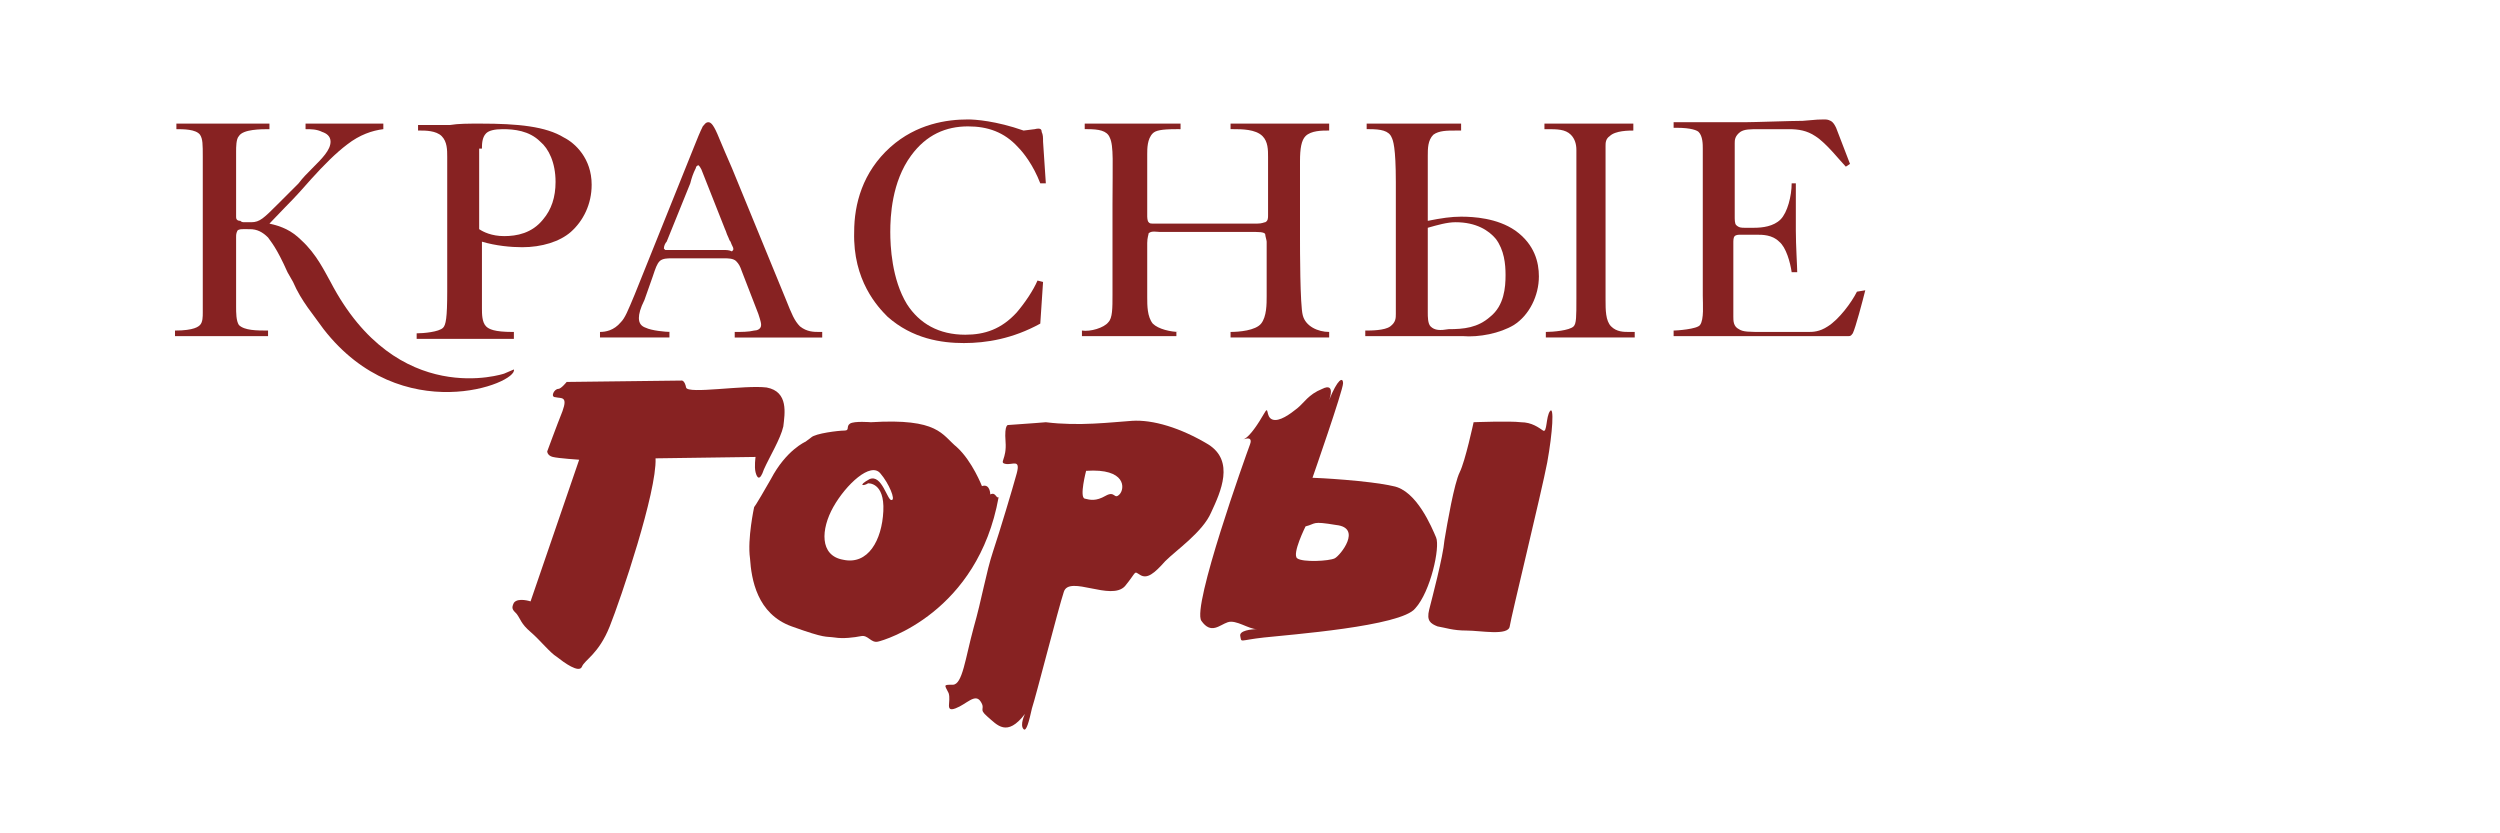 <?xml version="1.0" encoding="utf-8"?>
<!-- Generator: Adobe Illustrator 21.1.0, SVG Export Plug-In . SVG Version: 6.00 Build 0)  -->
<svg version="1.1" id="Layer_1" xmlns="http://www.w3.org/2000/svg" xmlns:xlink="http://www.w3.org/1999/xlink" x="0px" y="0px"
	 viewBox="0 0 180 60" style="enable-background:new 0 0 180 60;" xml:space="preserve">
<style type="text/css">
	.st0{fill:#872222;}
</style>
<g>
	<path class="st0" d="M54.4,32.9c0,0-0.1,0.7,0,1.1s0.3,0.7,0.6-0.2c0.4-0.9,1.2-2.2,1.4-3.1c0.1-0.9,0.4-2.5-1.2-2.8
		c-1.6-0.2-5.7,0.5-5.8,0c-0.1-0.5-0.3-0.5-0.3-0.5l-8.3,0.1c0,0-0.4,0.5-0.6,0.5c-0.3,0-0.6,0.6-0.2,0.6c0.4,0.1,0.9-0.1,0.5,1
		c-0.4,1-1.1,2.9-1.1,2.9s0,0.3,0.4,0.4c0.4,0.1,1.9,0.2,1.9,0.2l-3.5,10.2c0,0-0.9-0.3-1.2,0.1c-0.2,0.4-0.1,0.5,0.2,0.8
		c0.3,0.4,0.3,0.7,1,1.3s1.4,1.5,1.9,1.8c0.5,0.4,1.6,1.2,1.8,0.7c0.2-0.5,1.2-0.9,2-2.9c0.8-2,3.4-9.7,3.3-12.1L54.4,32.9z"/>
	<path class="st0" d="M71.3,35.6c0,0,0-0.8-0.6-0.6c0,0-0.7-1.8-1.8-2.8c-1.1-0.9-1.3-2.1-6.2-1.8c0,0-1.2-0.1-1.5,0.1
		s0,0.5-0.4,0.5s-2.1,0.2-2.4,0.5c-0.4,0.3-0.4,0.3-0.4,0.3s-1.4,0.6-2.5,2.7c-1.2,2.1-1.2,2-1.2,2s-0.5,2.3-0.3,3.7
		c0.1,1.5,0.5,4,3,4.9c2.5,0.9,2.4,0.7,3.1,0.8c0.6,0.1,1.4,0,1.9-0.1c0.5-0.1,0.7,0.5,1.2,0.4c0.5-0.1,7.2-2.1,8.7-10.4
		C71.7,35.9,71.7,35.4,71.3,35.6z M64.2,36c-0.3,0.1-0.7-1.9-1.6-1.5c-0.9,0.5-0.4,0.5-0.1,0.3c0,0,1.2-0.1,1.1,2s-1.1,3.9-2.9,3.5
		C59,40,59.1,38.1,60,36.5s2.7-3.3,3.4-2.4C64,34.8,64.5,36,64.2,36z"/>
	<path class="st0" d="M87,32c-2-1.2-4-1.8-5.5-1.7c-1.5,0.1-3.8,0.4-6.2,0.1c0,0-1.2,0.1-2.7,0.2c0,0-0.3-0.1-0.2,1.2
		c0.1,1.3-0.5,1.5,0,1.6c0.5,0.1,1.1-0.4,0.8,0.7c-0.3,1.1-1.2,4.1-1.7,5.6c-0.5,1.5-0.8,3.4-1.4,5.5c-0.6,2.2-0.8,4.1-1.5,4.1
		s-0.6,0-0.3,0.6c0.2,0.6-0.3,1.4,0.5,1.1c0.8-0.3,1.4-1.1,1.8-0.5c0.4,0.6-0.2,0.5,0.5,1.1c0.7,0.6,1.4,1.5,2.7-0.2
		c0,0-0.4,0.8-0.1,1.1c0.2,0.2,0.4-0.6,0.6-1.5c0.3-0.9,1.9-7.2,2.3-8.4c0.4-1.2,3.4,0.7,4.4-0.4c0.9-1.1,0.6-1.1,1.1-0.8
		s1-0.1,1.8-1c0.8-0.8,2.7-2.1,3.3-3.5C87.9,35.4,88.9,33.2,87,32z M80.6,35.6c-0.4,0.4-0.3-0.3-1,0.1c-0.7,0.4-1.1,0.3-1.5,0.2
		c-0.4-0.1,0.1-2,0.1-2C81.1,33.7,81,35.2,80.6,35.6z"/>
	<path class="st0" d="M103.4,38.7c-0.3-0.7-1.4-3.4-3.1-3.7c-1.7-0.4-5.5-0.6-5.8-0.6c0,0,2.2-6.3,2.2-6.8c0-0.5-0.4-0.3-1,1.2
		c0,0,0.5-1.3-0.5-0.8c-1,0.4-1.3,1-1.8,1.4c-0.5,0.4-1.3,1-1.8,0.8c-0.5-0.2-0.2-1.1-0.6-0.4s-1,1.6-1.4,1.8
		c-0.4,0.2,0.7-0.4,0.4,0.4s-4.2,11.7-3.5,12.7c0.7,1,1.3,0.3,1.9,0.1c0.6-0.2,1.5,0.5,2.1,0.5c0.1,0,0.2,0,0.2,0
		c-0.1,0-0.2,0-0.2,0c-0.4,0-1.3,0.1-1.2,0.5c0.1,0.5-0.1,0.3,1.7,0.1c1.8-0.2,9.9-0.8,10.9-2.1C103,42.6,103.7,39.4,103.4,38.7z
		 M96.1,40.2c-0.4,0.2-2.3,0.3-2.7,0c-0.4-0.3,0.6-2.3,0.6-2.3c0.8-0.2,0.4-0.4,2.2-0.1C98.1,38,96.5,40,96.1,40.2z"/>
	<path class="st0" d="M111.6,29.6c-0.3,0.4-0.2,1.6-0.5,1.4c-0.3-0.2-0.8-0.6-1.6-0.6c-0.8-0.1-3.4,0-3.4,0s-0.6,2.8-1,3.6
		c-0.4,0.8-0.9,3.7-1.1,4.9c-0.1,1.2-0.9,4.2-1.1,5c-0.2,0.8,0.1,1,0.6,1.2c0.6,0.1,1.1,0.3,2.1,0.3c1,0,3,0.4,3.1-0.3
		c0.1-0.7,2.3-9.7,2.7-11.8C111.8,31.1,111.9,29.2,111.6,29.6z"/>
	<path class="st0" d="M36.3,26.9c0,0-7.7,2.6-12.5-6.6c-0.4-0.7-1-2-2.1-3c-0.7-0.7-1.4-1-2.3-1.2c2-2.1,1.5-1.5,3-3.2
		c0.9-1,1.8-1.9,2.6-2.5c0.9-0.7,1.8-1,2.6-1.1V8.9h-5.6v0.4c0.4,0,0.8,0,1.2,0.2c0.3,0.1,0.6,0.3,0.6,0.7c0,0.6-0.6,1.2-1.3,1.9
		c-0.4,0.4-0.7,0.7-1,1.1c-0.5,0.5-1,1-1.5,1.5c-1,1-1.3,1.3-1.9,1.3h-0.5c-0.1,0-0.2,0-0.3-0.1C17,15.9,17,15.7,17,15.6v-4.7
		c0-0.3,0-0.9,0.2-1.1c0.3-0.5,1.6-0.5,2.2-0.5V8.9h-6.7v0.4c0.5,0,1.4,0,1.7,0.4c0.2,0.3,0.2,0.7,0.2,1.6v11.2c0,0.3,0,0.7-0.2,0.9
		c-0.1,0.1-0.4,0.4-1.8,0.4v0.4h6.7v-0.4c-0.8,0-1.7,0-2.1-0.4C17,23.1,17,22.5,17,22.1v-5c0-0.2,0-0.3,0.1-0.5
		c0.1-0.1,0.3-0.1,0.4-0.1H18c0.5,0,0.9,0.2,1.3,0.6c0.2,0.3,0.6,0.7,1.4,2.5l0.4,0.7c0.6,1.4,1.5,2.4,2.2,3.4
		c5.6,7.2,14,3.9,13.7,2.9L36.3,26.9z"/>
	<path class="st0" d="M37.2,23.9h-0.3c-1.3,0-1.7-0.2-1.9-0.4c-0.3-0.3-0.3-0.9-0.3-1.3v-4.8c1,0.3,2.1,0.4,2.9,0.4
		c1.4,0,2.7-0.4,3.5-1.1c0.9-0.8,1.5-2,1.5-3.4c0-1.9-1.2-3-2-3.4c-1.3-0.8-3.3-1-6-1c-0.9,0-1.6,0-2.2,0.1c-0.8,0-1.3,0-2.3,0v0.4
		h0.2c0.3,0,1.1,0,1.5,0.4c0.4,0.4,0.4,1,0.4,1.5v9.7c0,1.9-0.1,2.4-0.3,2.6c-0.3,0.3-1.4,0.4-1.9,0.4v0.4h7V23.9z M34.7,10.7
		c0-0.3,0-0.8,0.3-1.1c0.2-0.2,0.6-0.3,1.2-0.3c0.8,0,1.9,0.1,2.7,0.9c0.6,0.5,1.1,1.5,1.1,2.9c0,1.1-0.3,2-0.9,2.7
		c-0.8,1-1.9,1.2-2.8,1.2c-0.9,0-1.5-0.3-1.8-0.5V10.7z"/>
	<path class="st0" d="M48.3,23.9c-0.4,0-1.4-0.1-1.8-0.3c-0.3-0.1-0.5-0.3-0.5-0.7c0-0.3,0.1-0.7,0.4-1.3l0.6-1.7
		c0.2-0.6,0.3-0.9,0.5-1.1c0.2-0.2,0.6-0.2,0.8-0.2h3.9c0.2,0,0.6,0,0.8,0.2c0.2,0.2,0.3,0.4,0.4,0.7l1.2,3.1
		c0.2,0.6,0.2,0.7,0.2,0.8c0,0.3-0.3,0.4-0.5,0.4c-0.4,0.1-0.9,0.1-1.4,0.1v0.4h6.3v-0.4h-0.2c-0.4,0-0.9,0-1.4-0.4
		c-0.4-0.4-0.6-0.9-1-1.9l-3.9-9.5c-0.3-0.7-0.7-1.6-0.9-2.1c-0.4-1-0.6-1.2-0.8-1.2c-0.2,0-0.3,0.2-0.4,0.3
		c-0.2,0.4-0.4,0.9-0.6,1.4l-4.3,10.7c-0.5,1.2-0.7,1.7-1,2c-0.5,0.6-1.1,0.7-1.5,0.7v0.4h5V23.9z M48,17.4l1.7-4.2
		c0.1-0.4,0.2-0.7,0.4-1.1c0-0.1,0.1-0.2,0.2-0.2c0,0,0.1,0.1,0.2,0.3l1.7,4.3c0.1,0.2,0.1,0.3,0.2,0.5c0.1,0.2,0.1,0.3,0.2,0.4
		c0.1,0.3,0.2,0.4,0.2,0.5c0,0.1,0,0.1-0.1,0.2C52.5,18,52.3,18,52.1,18h-3.8c-0.3,0-0.4,0-0.4,0c0,0-0.1-0.1-0.1-0.1
		C47.8,17.7,47.9,17.5,48,17.4z"/>
	<path class="st0" d="M63.9,22.8c1.8,1.6,3.9,1.9,5.5,1.9c1.6,0,3.5-0.3,5.5-1.4l0.2-3l-0.4-0.1c-0.3,0.7-0.9,1.6-1.5,2.3
		c-1.1,1.2-2.3,1.6-3.7,1.6c-1.9,0-3.3-0.8-4.2-2.2c-1.1-1.8-1.2-4.2-1.2-5.2c0-1.1,0.1-3.6,1.5-5.5c1.1-1.5,2.5-2.1,4.1-2.1
		c1.4,0,2.6,0.4,3.6,1.5c0.4,0.4,1.1,1.3,1.6,2.6l0.4,0l-0.2-3c0-0.3,0-0.5-0.1-0.7c0-0.2-0.1-0.3-0.5-0.2l-0.8,0.1
		c-2-0.7-3.5-0.8-4-0.8c-1.5,0-3.7,0.3-5.6,2c-2,1.8-2.6,4.1-2.6,6.1C61.4,20.2,63.2,22.1,63.9,22.8z"/>
	<path class="st0" d="M84.9,23.9c-0.6,0-1.5-0.2-1.9-0.6c-0.4-0.5-0.4-1.3-0.4-1.9v-3.9c0-0.4,0.1-0.6,0.1-0.7
		c0.2-0.2,0.6-0.1,0.8-0.1h6.9c0.6,0,0.7,0.1,0.7,0.2c0,0.1,0.1,0.4,0.1,0.5v3.9c0,0.6,0,1.5-0.4,2c-0.4,0.5-1.6,0.6-2.2,0.6v0.4
		h7.1v-0.4c-0.8,0-1.7-0.4-1.9-1.2c-0.2-0.7-0.2-4.9-0.2-5.5v-5.6c0-0.9,0.1-1.5,0.4-1.8c0.4-0.4,1.2-0.4,1.6-0.4h0.1V8.9h-7.1v0.4
		h0.2c0.6,0,1.6,0,2.1,0.5c0.4,0.4,0.4,1,0.4,1.5v4.2c0,0.2,0,0.4-0.2,0.5c-0.1,0-0.2,0.1-0.6,0.1h-7.3c-0.4,0-0.4,0-0.5-0.1
		c-0.1-0.1-0.1-0.4-0.1-0.4v-4.5c0-0.4,0-1.1,0.4-1.5c0.2-0.2,0.6-0.3,1.7-0.3H85V8.9h-6.9v0.4h0.2c0.8,0,1.4,0.1,1.6,0.6
		c0.3,0.6,0.2,1.9,0.2,4.8v6.5c0,1,0,1.7-0.3,2c-0.3,0.4-1.3,0.7-1.9,0.6v0.4h6.8V23.9z"/>
	<path class="st0" d="M109,23.4c1.1-0.7,1.8-2.1,1.8-3.5c0-1-0.3-2.3-1.7-3.3c-1.3-0.9-3-1-3.9-1c-0.7,0-1.4,0.1-2.4,0.3v-4.7
		c0-0.5,0-1.1,0.4-1.5c0.4-0.3,1-0.3,1.6-0.3h0.4V8.9h-6.8v0.4h0.2c0.8,0,1.4,0.1,1.6,0.6c0.1,0.2,0.3,0.7,0.3,3.2v9.5
		c0,0.3,0,0.6-0.4,0.9c-0.4,0.3-1.4,0.3-1.8,0.3v0.4h7C106.5,24.3,108,24,109,23.4z M103,23.5c-0.2-0.2-0.2-0.7-0.2-1v-6.1
		c0.7-0.2,1.4-0.4,2-0.4c1.5,0,2.4,0.6,2.9,1.2c0.6,0.8,0.7,1.8,0.7,2.6c0,0.9-0.1,2.2-1.1,3c-0.9,0.8-1.9,0.9-3,0.9
		C103.7,23.8,103.3,23.8,103,23.5z"/>
	<path class="st0" d="M111.2,9.3h0.2c0.7,0,1.3,0,1.7,0.4c0.3,0.3,0.4,0.7,0.4,1.1v10.7c0,1.3,0,1.8-0.2,2c-0.3,0.3-1.5,0.4-2,0.4
		v0.4h6.4v-0.4h-0.4c-0.4,0-0.9,0-1.3-0.4c-0.4-0.4-0.4-1.2-0.4-1.9V10.5c0-0.2,0-0.5,0.3-0.7c0.4-0.4,1.4-0.4,1.7-0.4V8.9h-6.4V9.3
		z"/>
	<path class="st0" d="M133.7,21c-0.4,0.8-1.3,2-2.1,2.5c-0.6,0.4-1.1,0.4-1.4,0.4H127c-1.1,0-1.5,0-1.8-0.2
		c-0.4-0.2-0.4-0.6-0.4-0.9v-5.3c0-0.2,0-0.4,0.1-0.5c0.1-0.1,0.3-0.1,0.4-0.1h1.2c0.4,0,1.1,0,1.6,0.5c0.5,0.4,0.8,1.5,0.9,2.2h0.4
		c0-0.4-0.1-1.9-0.1-3v-3.4H129c0,0.9-0.3,2.1-0.8,2.6c-0.5,0.5-1.3,0.6-1.9,0.6h-0.7c-0.2,0-0.4,0-0.6-0.2
		c-0.1-0.1-0.1-0.4-0.1-0.6v-5.3c0-0.2,0-0.5,0.4-0.8c0.3-0.2,0.7-0.2,1.4-0.2h2.1c0.7,0,1.3,0.1,1.9,0.5c0.8,0.5,1.8,1.8,2.2,2.2
		l0.3-0.2l-1-2.6c-0.1-0.2-0.2-0.4-0.4-0.5c-0.2-0.1-0.3-0.1-0.5-0.1c-0.3,0-0.4,0-1.5,0.1c-0.8,0-3.5,0.1-4.2,0.1h-5.1v0.4h0.2
		c1.1,0,1.5,0.2,1.6,0.3c0.3,0.3,0.3,0.9,0.3,1.2v10.6c0,0.6,0.1,1.7-0.2,2.1c-0.2,0.3-1.7,0.4-1.9,0.4v0.4l4.9,0c0.6,0,1.1,0,2.2,0
		c1.7,0,1,0,2.7,0c0.3,0,0.5,0,0.8,0c0.1,0,0.3,0,0.4,0c0.7,0,0.7,0,1,0c0.1,0,0.5,0,0.6,0c0.2,0,0.2-0.1,0.3-0.2
		c0.2-0.4,0.7-2.3,0.9-3.1L133.7,21z"/>
</g>
</svg>
